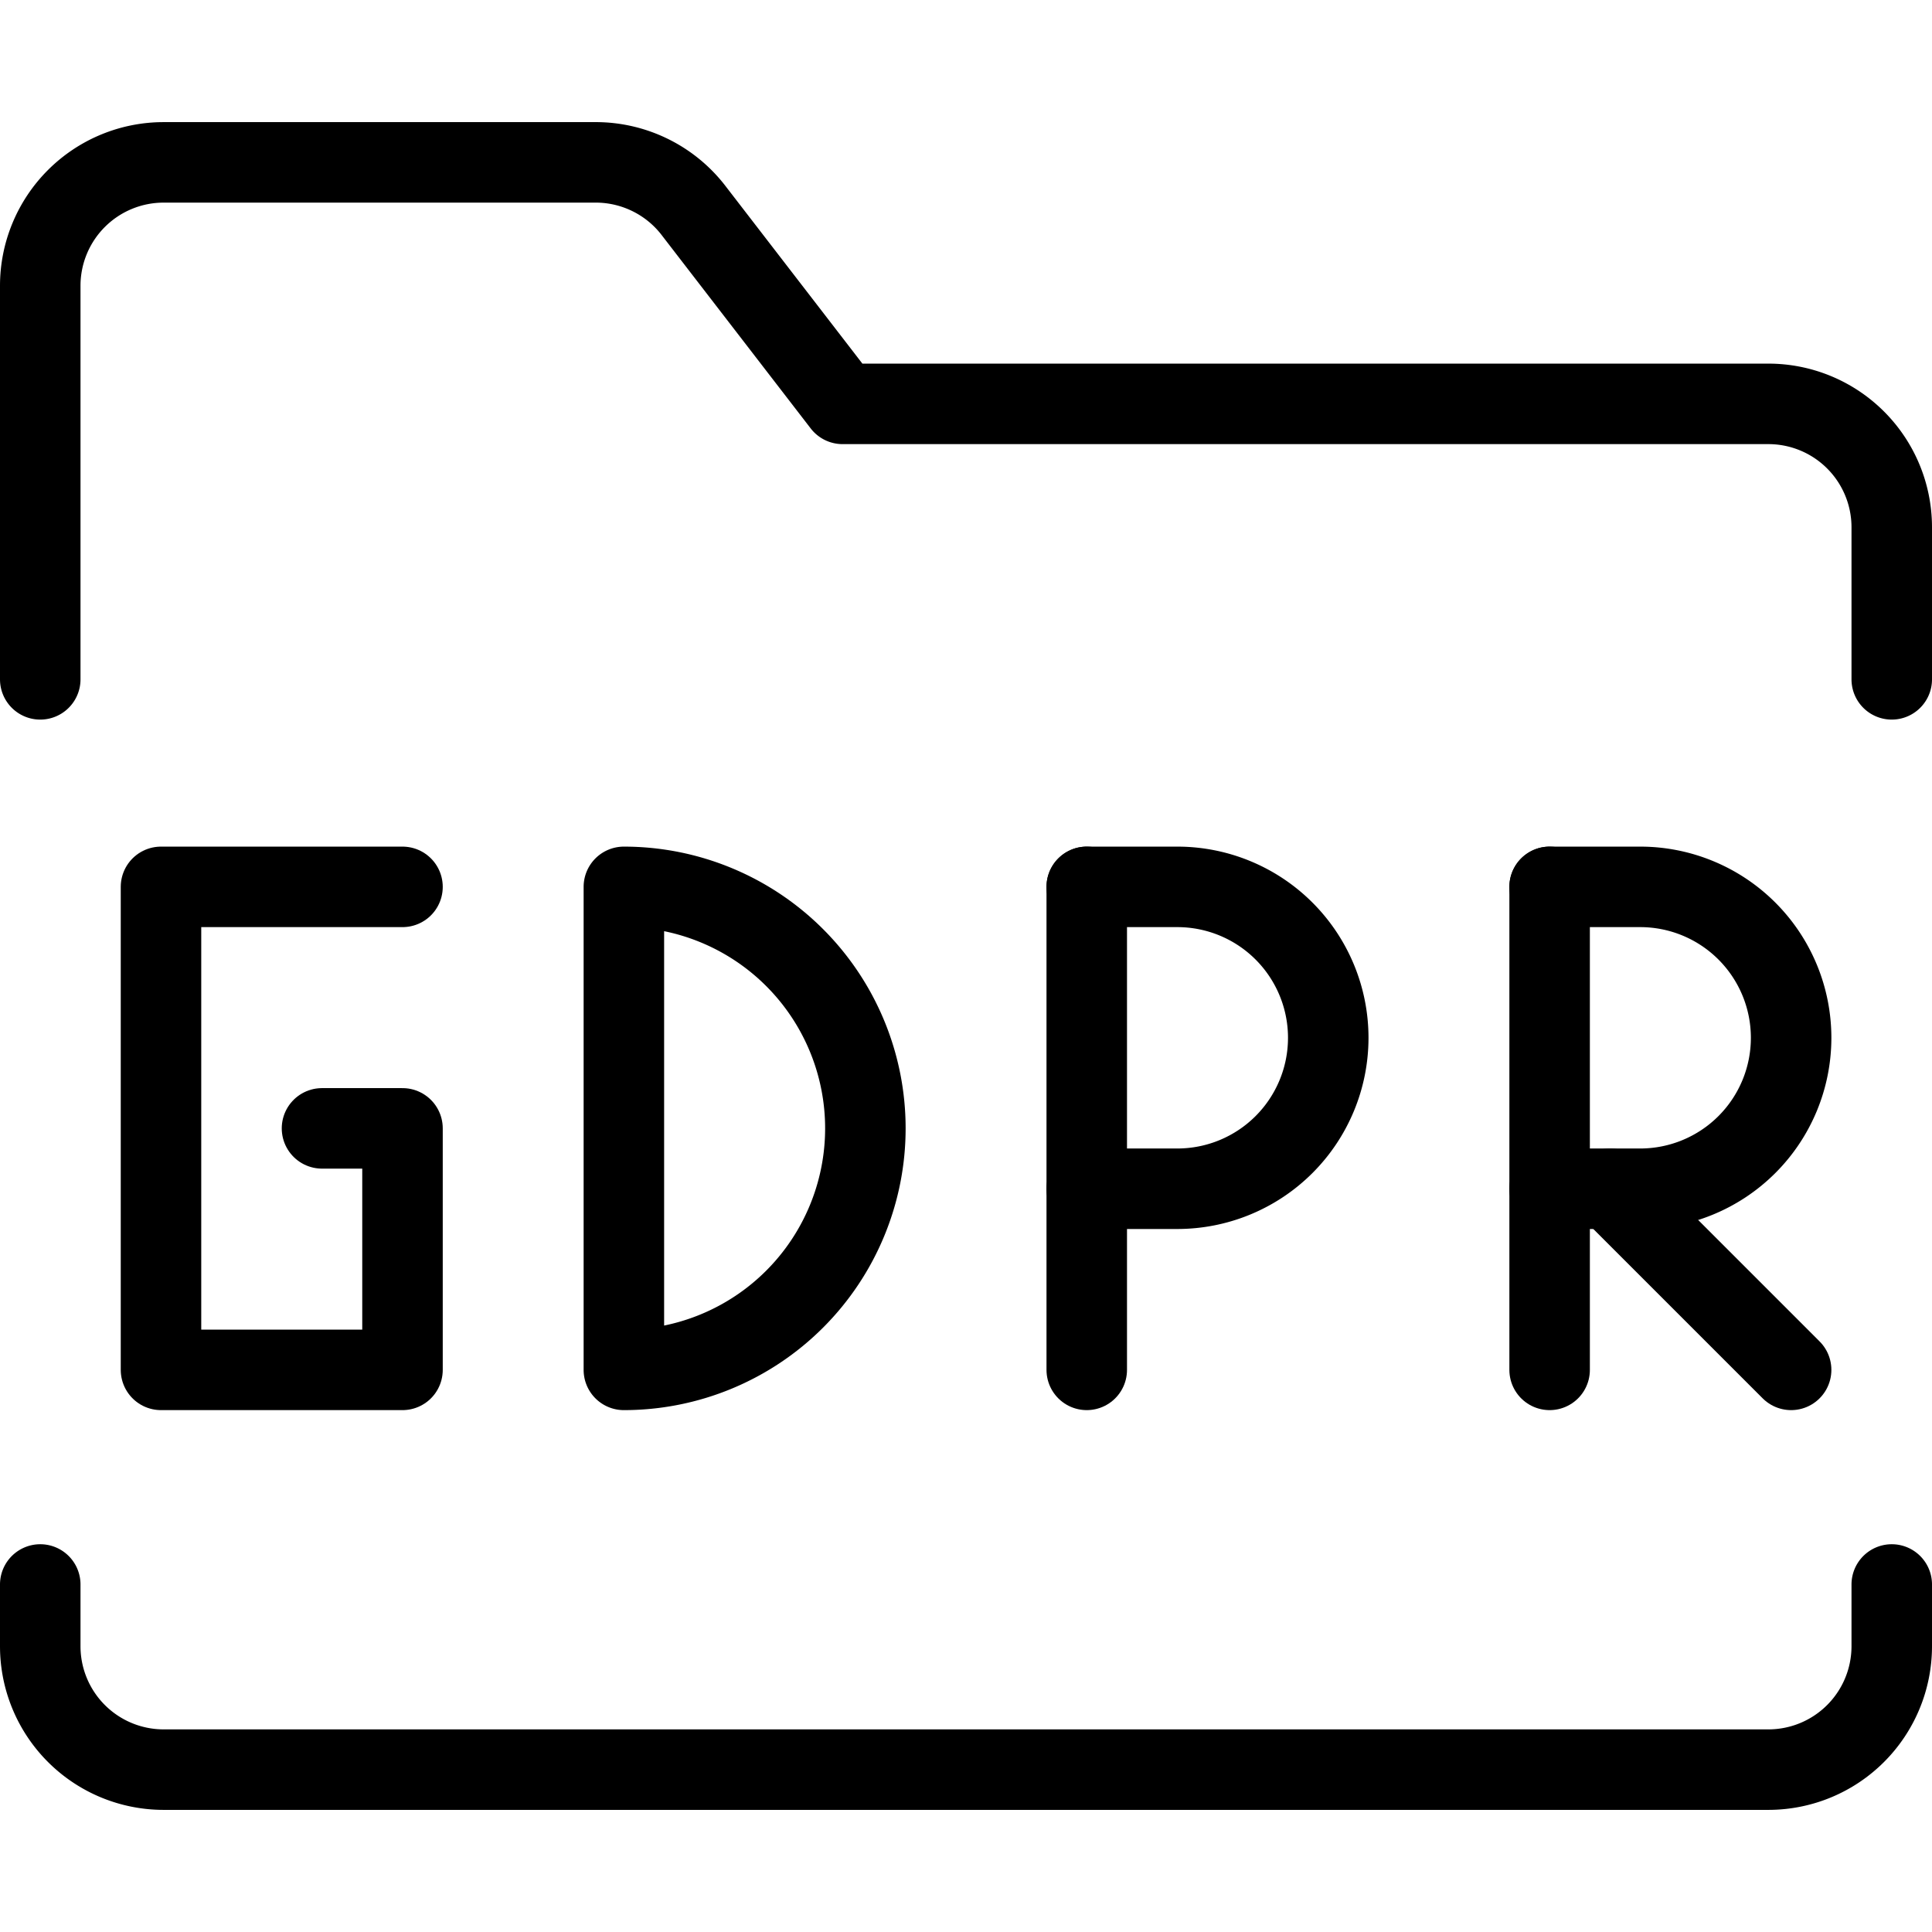 <svg xmlns="http://www.w3.org/2000/svg" viewBox="0 0 24 24"><g transform="matrix(1,0,0,1,0,0)"><defs><style>.a{fill:none;stroke:#000000;stroke-linecap:round;stroke-linejoin:round;}</style></defs><polyline class="a" points="5 11.017 2 11.017 2 17.017 5 17.017 5 14.017 4 14.017"></polyline><line class="a" x1="13.5" y1="17.017" x2="13.5" y2="11.017"></line><path class="a" d="M13.5,11.017h1.125a1.875,1.875,0,0,1,0,3.75H13.5"></path><line class="a" x1="19.25" y1="17.017" x2="19.25" y2="11.017"></line><path class="a" d="M19.25,11.017h1.125a1.875,1.875,0,0,1,0,3.75H19.25"></path><line class="a" x1="22.25" y1="17.017" x2="20" y2="14.767"></line><path class="a" d="M7.75,11.017v6a3,3,0,0,0,0-6Z"></path><path class="a" d="M.5,19.683v.767a1.533,1.533,0,0,0,1.533,1.533H21.967A1.533,1.533,0,0,0,23.5,20.45v-.767"></path><path class="a" d="M23.5,8.439V6.55a1.533,1.533,0,0,0-1.533-1.533h-11.5L8.627,2.63A1.534,1.534,0,0,0,7.4,2.017H2.033A1.533,1.533,0,0,0,.5,3.55V8.439"></path></g></svg>